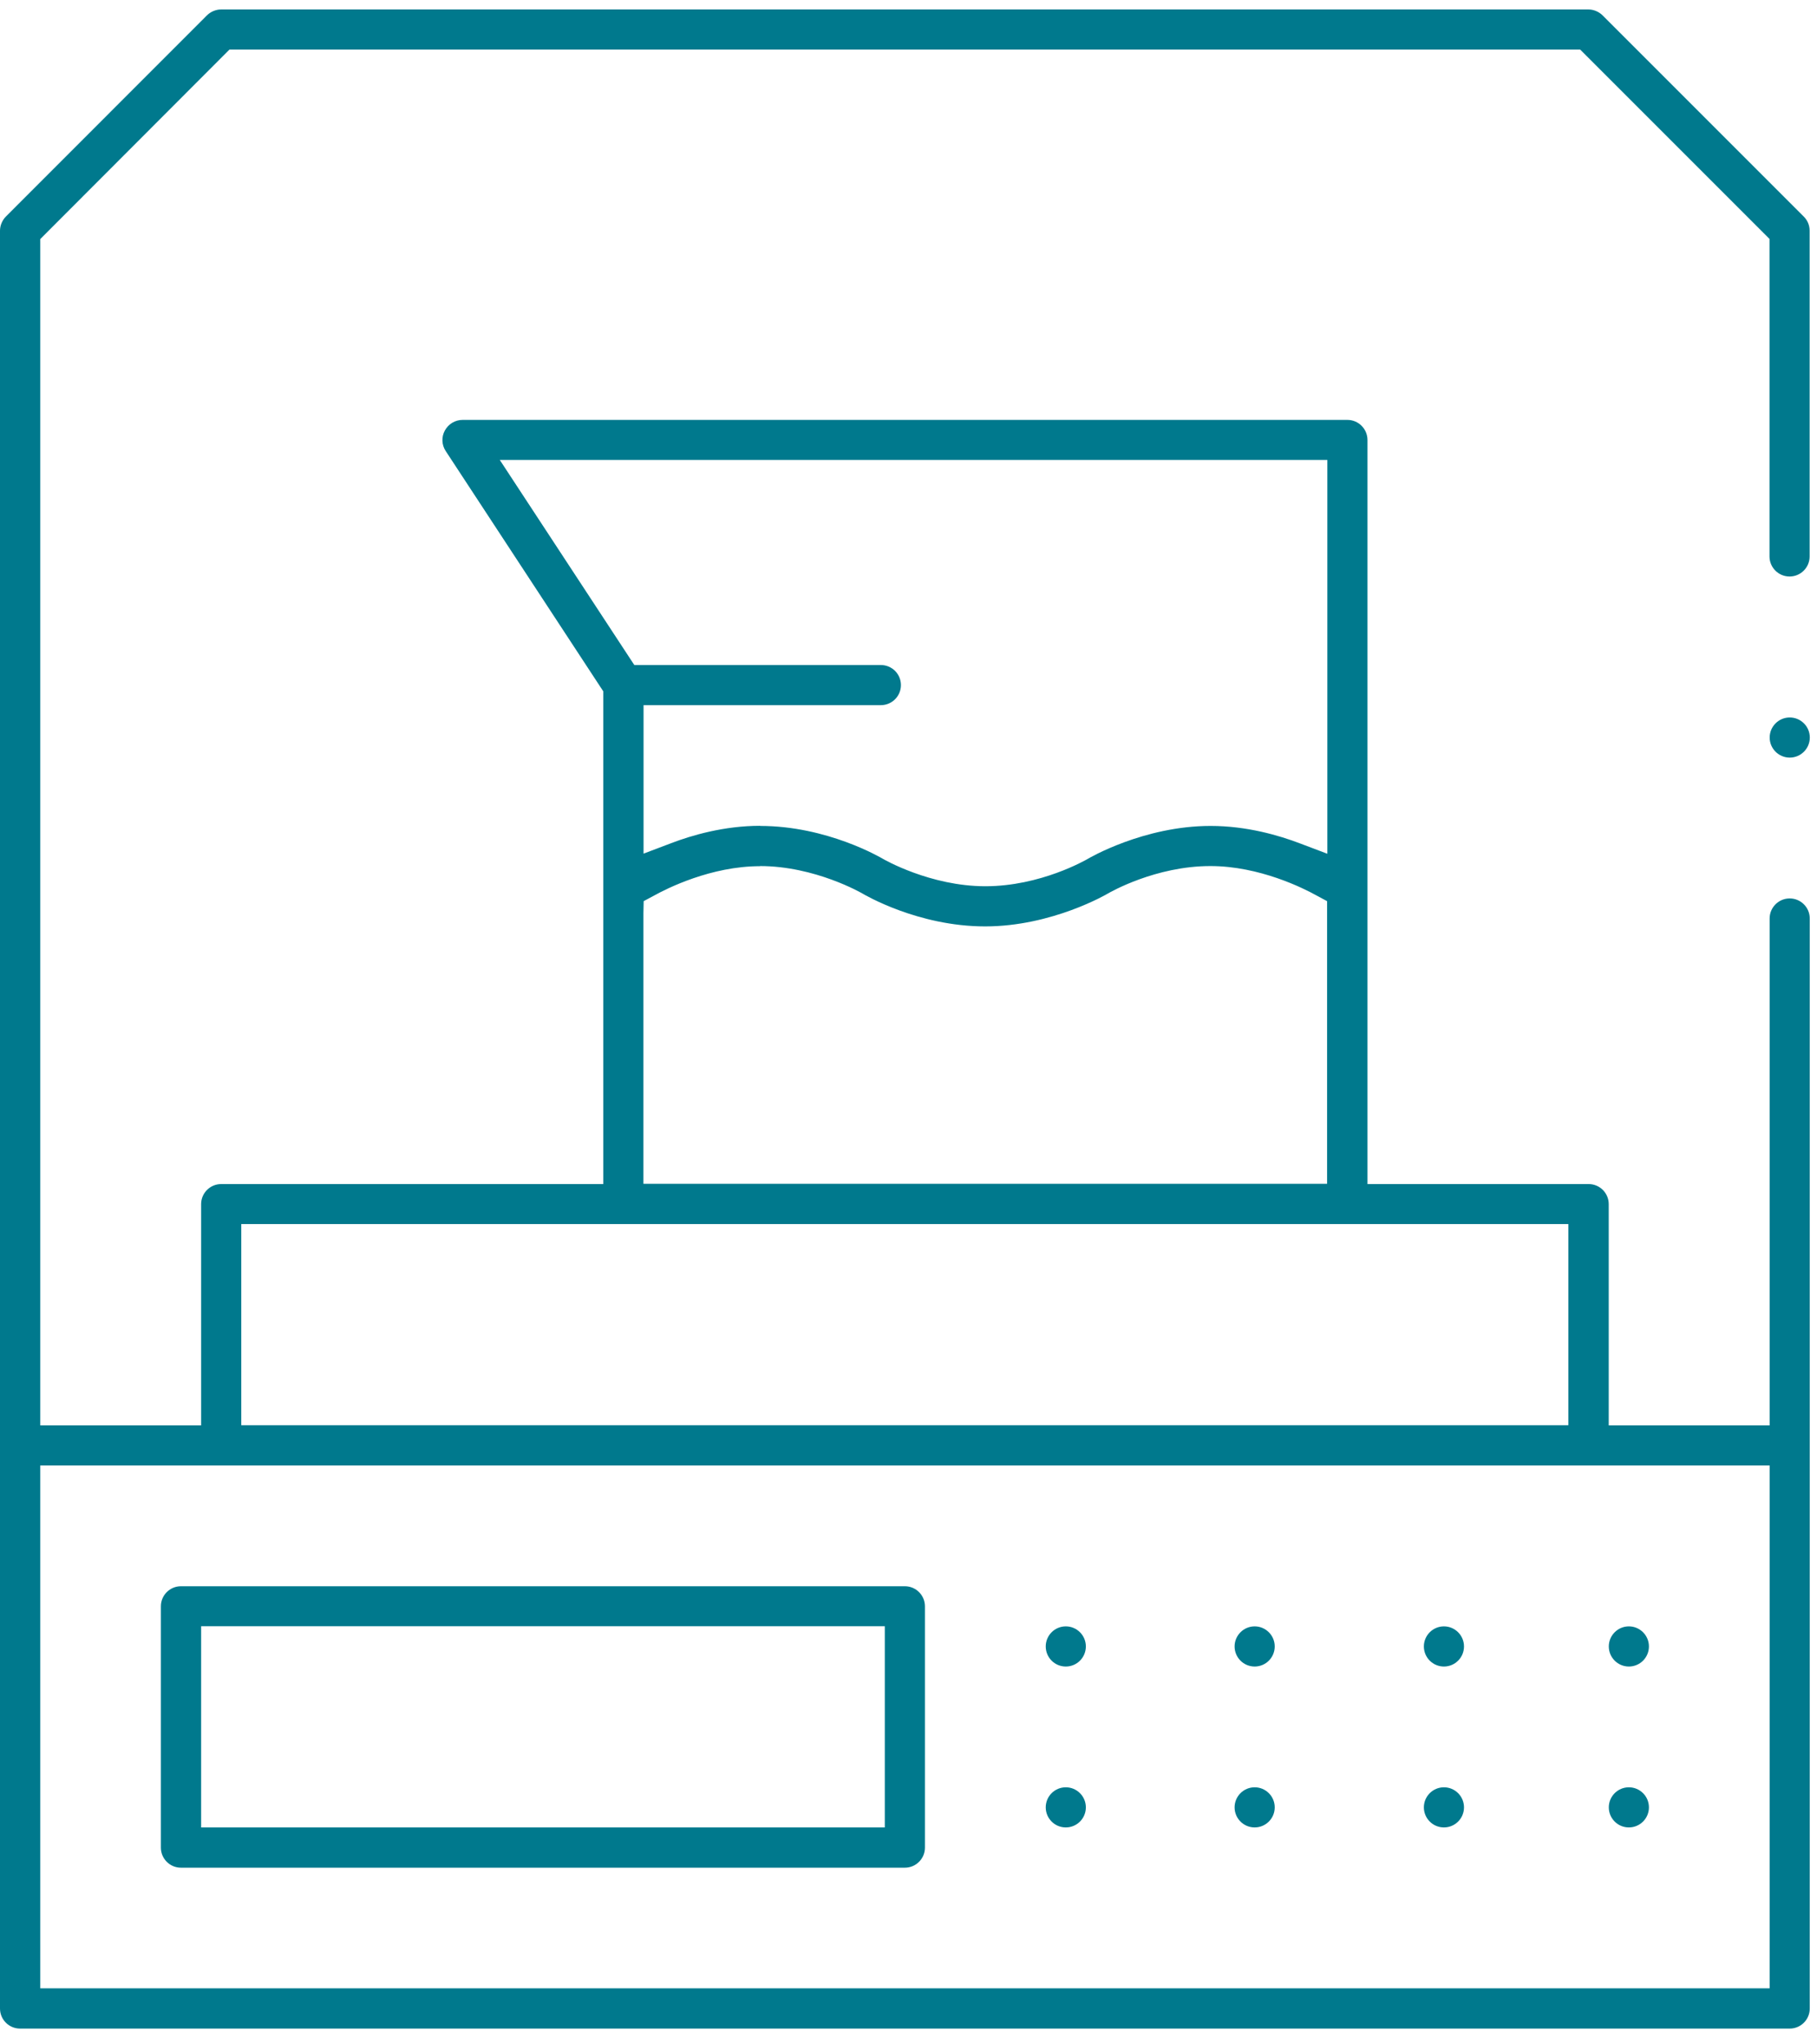 <svg width="72" height="81" viewBox="0 0 72 81" fill="none" xmlns="http://www.w3.org/2000/svg">
<g clip-path="url(#clip0_2370_31697)">
<path d="M0.795 80.375C0.356 80.375 0 80.019 0 79.58V9.14C0 8.935 0.088 8.726 0.234 8.579L8.2 0.609C8.346 0.463 8.556 0.375 8.76 0.375H62.943C63.147 0.375 63.357 0.463 63.504 0.609L71.474 8.579C71.625 8.731 71.708 8.926 71.708 9.14V22.047C71.708 22.486 71.352 22.842 70.913 22.842C70.474 22.842 70.118 22.486 70.118 22.047V9.467L62.616 1.965H9.092L8.858 2.199C8.858 2.199 3.844 7.223 1.829 9.238L1.595 9.472V56.474H7.97V47.709C7.97 47.27 8.326 46.914 8.765 46.914H23.906V27.393L17.662 17.872C17.501 17.628 17.487 17.315 17.628 17.057C17.77 16.798 18.038 16.637 18.331 16.637H53.392C53.831 16.637 54.187 16.994 54.187 17.433V46.914H62.952C63.391 46.914 63.747 47.27 63.747 47.709V56.474H70.123V36.392C70.123 35.953 70.479 35.597 70.918 35.597C71.357 35.597 71.713 35.953 71.713 36.392V79.58C71.713 80.019 71.357 80.375 70.918 80.375H0.795ZM1.595 78.78H70.123V58.064H1.595V78.78ZM9.56 56.469H62.147V48.499H9.56V56.469ZM30.12 34.319C28.169 34.319 26.418 35.207 25.925 35.48L25.506 35.705L25.496 36.183V46.904H52.587V35.705L52.168 35.48C51.67 35.202 49.914 34.314 47.963 34.314C45.788 34.314 43.988 35.353 43.91 35.397C43.88 35.417 41.695 36.705 39.037 36.705C36.378 36.705 34.257 35.451 34.164 35.397C34.139 35.383 32.296 34.314 30.11 34.314L30.12 34.319ZM30.12 32.724C32.774 32.724 34.9 33.978 34.993 34.032C35.017 34.046 36.861 35.114 39.046 35.114C41.232 35.114 43.022 34.075 43.1 34.032C43.129 34.012 45.314 32.724 47.973 32.724C49.402 32.724 50.685 33.1 51.514 33.417L52.597 33.827V18.223H19.804L25.135 26.349H34.905C35.344 26.349 35.7 26.705 35.7 27.144C35.7 27.583 35.344 27.939 34.905 27.939H25.501V33.822L26.584 33.412C27.408 33.095 28.696 32.719 30.125 32.719L30.12 32.724Z" fill="#00798D"/>
<path d="M70.92 30.017C70.481 30.017 70.125 29.661 70.125 29.222C70.125 28.783 70.481 28.427 70.92 28.427C71.359 28.427 71.715 28.783 71.715 29.222C71.715 29.661 71.359 30.017 70.92 30.017Z" fill="#00798D"/>
<path d="M7.17 74C6.731 74 6.375 73.644 6.375 73.205V63.644C6.375 63.205 6.731 62.849 7.17 62.849H35.856C36.295 62.849 36.651 63.205 36.651 63.644V73.205C36.651 73.644 36.295 74 35.856 74H7.17ZM7.97 72.405H35.061V64.434H7.97V72.405Z" fill="#00798D"/>
<path d="M64.545 72.405C64.106 72.405 63.75 72.049 63.75 71.61C63.75 71.171 64.106 70.815 64.545 70.815C64.984 70.815 65.34 71.171 65.34 71.61C65.34 72.049 64.984 72.405 64.545 72.405Z" fill="#00798D"/>
<path d="M42.233 72.405C41.794 72.405 41.438 72.049 41.438 71.61C41.438 71.171 41.794 70.815 42.233 70.815C42.672 70.815 43.028 71.171 43.028 71.61C43.028 72.049 42.672 72.405 42.233 72.405Z" fill="#00798D"/>
<path d="M57.217 72.405C56.778 72.405 56.422 72.049 56.422 71.61C56.422 71.171 56.778 70.815 57.217 70.815C57.656 70.815 58.012 71.171 58.012 71.61C58.012 72.049 57.656 72.405 57.217 72.405Z" fill="#00798D"/>
<path d="M49.717 72.405C49.278 72.405 48.922 72.049 48.922 71.61C48.922 71.171 49.278 70.815 49.717 70.815C50.156 70.815 50.512 71.171 50.512 71.61C50.512 72.049 50.156 72.405 49.717 72.405Z" fill="#00798D"/>
<path d="M49.717 66.03C49.278 66.03 48.922 65.674 48.922 65.234C48.922 64.796 49.278 64.439 49.717 64.439C50.156 64.439 50.512 64.796 50.512 65.234C50.512 65.674 50.156 66.03 49.717 66.03Z" fill="#00798D"/>
<path d="M64.545 66.03C64.106 66.03 63.75 65.674 63.75 65.234C63.75 64.796 64.106 64.439 64.545 64.439C64.984 64.439 65.34 64.796 65.34 65.234C65.34 65.674 64.984 66.03 64.545 66.03Z" fill="#00798D"/>
<path d="M42.233 66.03C41.794 66.03 41.438 65.674 41.438 65.234C41.438 64.796 41.794 64.439 42.233 64.439C42.672 64.439 43.028 64.796 43.028 65.234C43.028 65.674 42.672 66.03 42.233 66.03Z" fill="#00798D"/>
<path d="M57.217 66.03C56.778 66.03 56.422 65.674 56.422 65.234C56.422 64.796 56.778 64.439 57.217 64.439C57.656 64.439 58.012 64.796 58.012 65.234C58.012 65.674 57.656 66.03 57.217 66.03Z" fill="#00798D"/>
</g>
<defs>
<clipPath id="clip0_2370_31697">
<rect width="71.713" height="80" fill="white" transform="translate(0 0.375)"/>
</clipPath>
</defs>
</svg>
